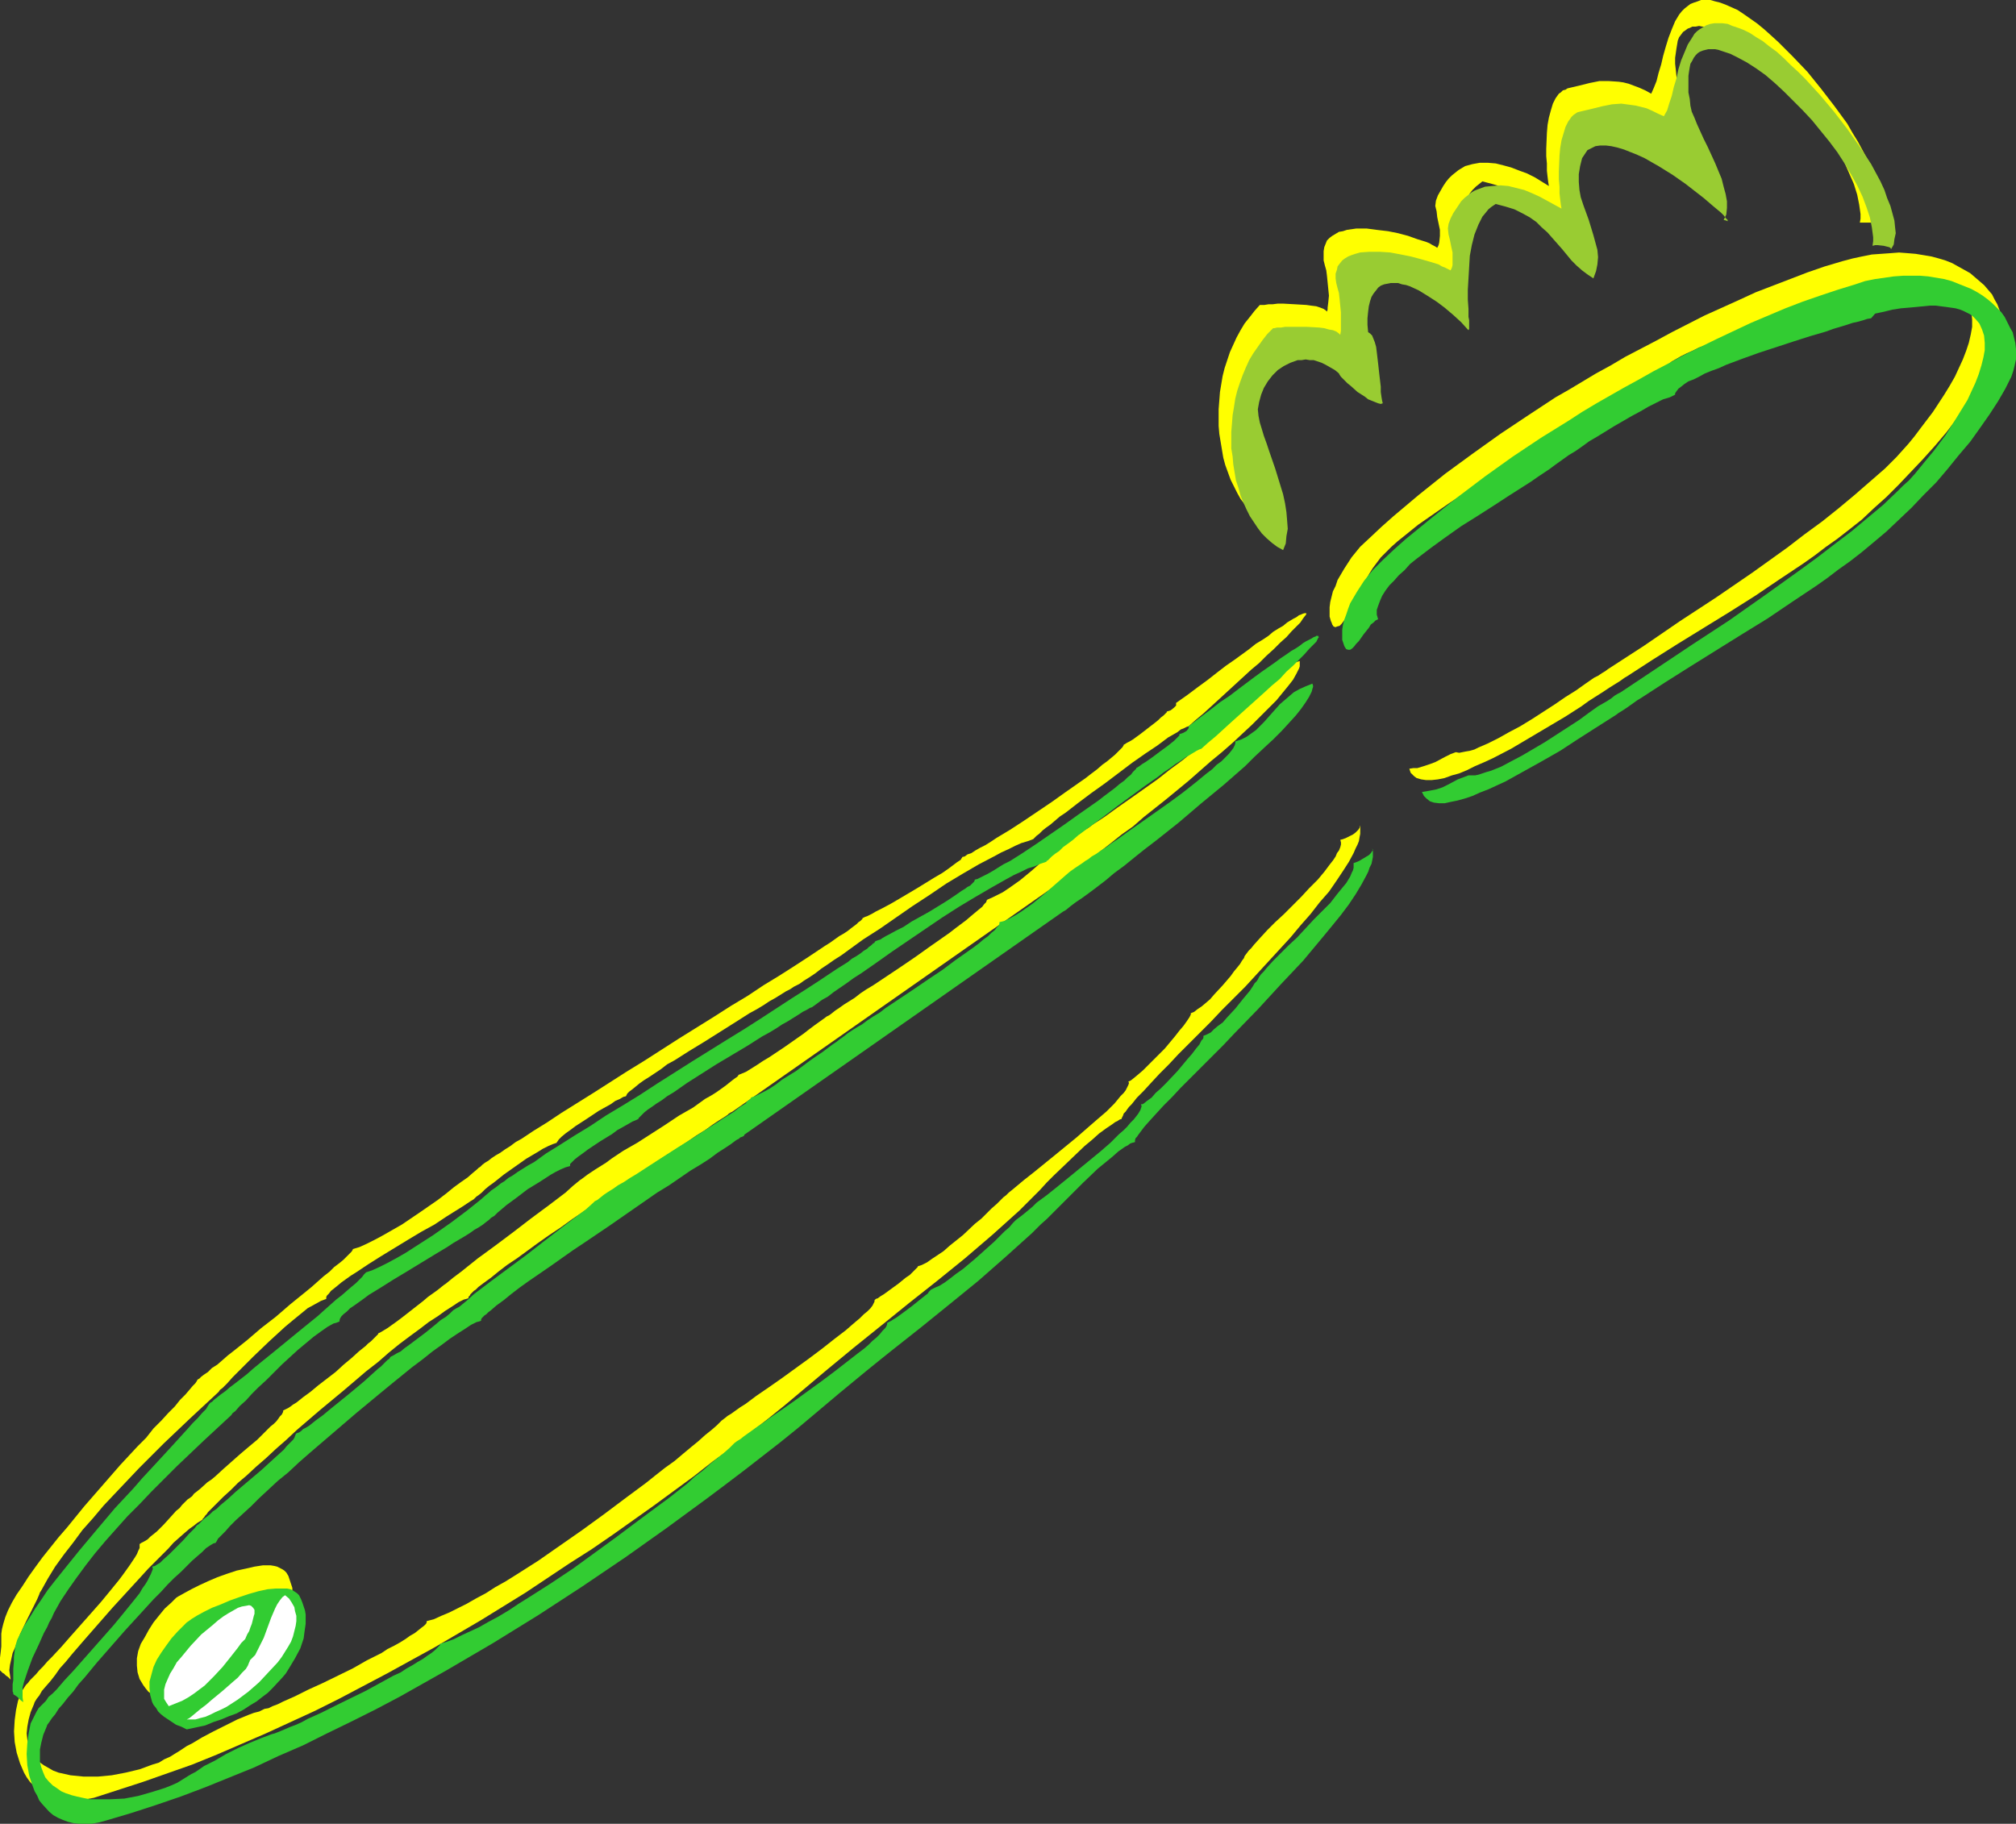 <?xml version="1.0" encoding="UTF-8" standalone="no"?>
<svg
   version="1.0"
   width="129.724mm"
   height="117.359mm"
   id="svg14"
   sodipodi:docname="Toothbrush 16.wmf"
   xmlns:inkscape="http://www.inkscape.org/namespaces/inkscape"
   xmlns:sodipodi="http://sodipodi.sourceforge.net/DTD/sodipodi-0.dtd"
   xmlns="http://www.w3.org/2000/svg"
   xmlns:svg="http://www.w3.org/2000/svg">
  <rect width="100%" height="100%" fill="#333333" stroke="none"/>
  <sodipodi:namedview
     id="namedview14"
     pagecolor="#ffffff"
     bordercolor="#000000"
     borderopacity="0.25"
     inkscape:showpageshadow="2"
     inkscape:pageopacity="0.0"
     inkscape:pagecheckerboard="0"
     inkscape:deskcolor="#d1d1d1"
     inkscape:document-units="mm" />
  <defs
     id="defs1">
    <pattern
       id="WMFhbasepattern"
       patternUnits="userSpaceOnUse"
       width="6"
       height="6"
       x="0"
       y="0" />
  </defs>
  <path
     style="fill:#ffff00;fill-opacity:1;fill-rule:evenodd;stroke:none"
     d="m 41.693,389.752 -1.616,1.454 -1.454,1.777 -1.293,1.616 -1.131,1.777 -0.97,1.777 -0.97,1.616 -0.646,1.777 -0.323,1.777 v 1.777 l 0.162,1.616 0.485,1.616 0.485,0.808 0.485,0.808 0.485,0.646 0.646,0.808 0.808,0.646 0.808,0.646 0.97,0.646 1.131,0.646 1.131,0.485 1.454,0.485 2.262,-0.485 2.101,-0.485 2.101,-0.646 1.939,-0.646 1.939,-0.808 1.778,-0.808 1.616,-0.97 1.616,-0.97 1.616,-0.97 1.293,-0.97 1.454,-1.131 1.131,-1.131 1.131,-1.131 1.131,-1.131 0.97,-1.293 0.808,-1.131 1.616,-2.424 0.97,-2.424 0.808,-2.424 0.323,-1.293 0.162,-1.131 0.162,-1.131 v -1.131 l -0.162,-1.131 v -0.97 l -0.323,-0.97 -0.323,-0.97 -0.323,-0.97 -0.485,-0.808 -0.485,-0.485 -0.485,-0.323 -0.646,-0.323 -0.646,-0.323 -0.646,-0.162 -0.97,-0.162 h -1.778 l -2.101,0.323 -2.101,0.485 -2.262,0.485 -2.424,0.808 -2.262,0.808 -2.262,0.97 -2.101,0.97 -1.939,0.97 -1.778,0.97 -1.454,0.808 -0.485,0.323 -0.485,0.485 -0.323,0.323 z"
     id="path1" />
  <path
     style="fill:#ffff00;fill-opacity:1;fill-rule:evenodd;stroke:none"
     d="m 57.53,398.155 0.808,-0.485 0.485,-0.808 0.646,-0.808 0.485,-1.131 0.97,-2.262 0.97,-2.262 0.97,-2.424 0.97,-2.262 0.485,-1.131 0.646,-0.808 0.646,-0.808 0.646,-0.646 0.808,0.97 0.808,0.97 0.485,0.97 0.323,1.131 0.162,1.131 0.162,1.131 -0.162,1.293 -0.323,1.131 -0.485,1.293 -0.485,1.293 -0.646,1.293 -0.646,1.293 -0.97,1.293 -0.97,1.293 -2.101,2.424 -2.424,2.424 -2.424,2.101 -2.747,2.101 -2.586,1.616 -1.454,0.808 -1.293,0.646 -1.293,0.485 -1.131,0.485 -1.293,0.323 -1.131,0.323 -1.131,0.162 h -0.97 l 0.485,-0.485 0.808,-0.646 0.97,-0.646 1.131,-0.97 1.293,-0.97 1.293,-0.97 2.747,-2.262 2.586,-2.262 1.131,-1.131 0.97,-1.131 0.808,-0.97 0.646,-0.808 0.323,-0.646 v -0.323 z"
     id="path2" />
  <path
     style="fill:#ffff00;fill-opacity:1;fill-rule:evenodd;stroke:none"
     d="m 56.56,392.984 -0.97,0.97 -0.808,1.131 -1.778,2.424 -1.939,2.262 -2.101,2.424 -2.262,2.101 -1.293,1.131 -1.293,0.97 -1.454,0.808 -1.454,0.808 -1.616,0.646 -1.616,0.646 -0.646,-0.808 -0.485,-0.97 v -1.131 -0.97 l 0.323,-1.293 0.485,-1.293 0.646,-1.454 0.808,-1.293 0.808,-1.293 1.131,-1.454 2.262,-2.747 2.586,-2.585 2.747,-2.424 1.293,-1.131 1.293,-0.97 1.293,-0.808 1.131,-0.646 1.131,-0.485 0.97,-0.485 0.97,-0.162 0.646,-0.162 0.646,0.323 0.485,0.323 0.162,0.646 0.162,0.808 -0.162,0.485 v 0.646 l -0.323,0.646 -0.162,0.646 -0.323,0.808 -0.323,0.97 -0.485,0.97 z"
     id="path3" />
  <path
     style="fill:#ffff00;fill-opacity:1;fill-rule:evenodd;stroke:none"
     d="m 49.288,369.554 v -0.162 l 0.162,-0.162 0.162,-0.162 0.323,-0.485 0.323,-0.323 0.323,-0.485 0.97,-0.97 1.293,-1.293 1.454,-1.454 1.778,-1.616 1.778,-1.777 2.101,-1.777 2.262,-2.101 2.424,-2.101 2.424,-2.262 2.586,-2.262 2.586,-2.424 5.656,-4.848 5.656,-4.686 5.494,-4.686 2.909,-2.262 2.586,-2.262 2.586,-2.101 2.586,-1.939 2.424,-1.777 2.101,-1.616 2.262,-1.454 1.778,-1.293 1.778,-1.131 1.454,-0.97 1.293,-0.646 0.646,-0.162 0.485,-0.162 v -0.162 -0.162 l 0.323,-0.323 0.162,-0.323 0.323,-0.323 0.485,-0.485 0.485,-0.323 0.646,-0.646 1.293,-0.97 1.778,-1.293 1.778,-1.454 2.101,-1.616 2.424,-1.616 2.424,-1.777 2.424,-1.777 2.747,-1.939 2.909,-1.939 2.909,-2.101 5.979,-4.04 5.818,-4.04 5.818,-3.878 2.747,-1.939 2.747,-1.777 2.586,-1.616 2.424,-1.616 2.101,-1.454 2.101,-1.293 1.778,-1.293 1.454,-0.97 1.293,-0.808 0.485,-0.323 0.485,-0.323 0.323,-0.323 0.323,-0.162 0.162,-0.162 h 0.162 l 77.568,-54.294 0.323,-0.162 0.485,-0.323 0.97,-0.808 1.293,-0.97 1.454,-1.131 1.778,-1.293 1.939,-1.454 2.101,-1.616 2.262,-1.777 2.262,-1.777 2.424,-1.939 2.747,-1.939 2.586,-2.262 5.494,-4.363 5.494,-4.524 5.333,-4.686 2.747,-2.262 2.586,-2.262 2.424,-2.262 2.262,-2.101 2.101,-2.101 1.939,-1.939 1.939,-1.939 1.454,-1.777 1.454,-1.777 1.131,-1.454 0.808,-1.454 0.646,-1.293 0.162,-0.485 v -0.485 -0.485 -0.323 l -1.616,0.485 -1.616,0.808 -1.293,0.808 -1.131,0.808 -1.293,0.97 -0.97,1.131 -3.878,4.201 -1.939,1.939 -1.131,0.97 -1.131,0.646 -1.293,0.808 -1.454,0.485 v 0.323 l -0.162,0.485 -0.323,0.646 -0.485,0.808 -0.646,0.646 -0.808,0.808 -0.97,0.97 -1.131,0.97 -1.131,1.131 -1.293,0.97 -2.747,2.262 -3.07,2.262 -3.07,2.424 -6.626,4.686 -3.232,2.262 -2.909,2.101 -1.454,0.97 -1.293,0.808 -1.293,0.97 -1.131,0.646 -0.97,0.808 -0.97,0.485 -0.808,0.485 -0.646,0.485 -0.97,0.646 -0.97,0.646 -1.131,0.97 -1.131,0.97 -2.586,2.101 -2.586,2.262 -2.747,2.262 -2.747,1.939 -1.454,0.97 -1.293,0.646 -1.293,0.646 -1.131,0.485 -0.162,0.162 -0.162,0.485 -0.485,0.485 -0.485,0.646 -0.808,0.646 -0.97,0.808 -0.97,0.808 -1.131,0.97 -1.293,0.97 -1.293,0.97 -1.454,1.131 -1.616,1.131 -3.232,2.262 -3.394,2.424 -3.555,2.424 -3.394,2.262 -3.394,2.262 -1.616,0.97 -1.454,0.97 -1.454,1.131 -1.293,0.808 -1.293,0.808 -1.131,0.808 -0.97,0.646 -0.808,0.646 -0.646,0.485 -0.646,0.323 -0.646,0.485 -1.131,0.808 -1.131,0.808 -1.293,0.97 -1.454,1.131 -1.616,1.131 -3.232,2.262 -3.394,2.262 -1.616,0.97 -1.454,0.97 -1.293,0.808 -1.293,0.808 -1.131,0.485 -0.808,0.323 v 0.162 l -0.323,0.323 -0.485,0.323 -0.646,0.485 -0.808,0.646 -0.808,0.646 -1.131,0.808 -1.131,0.808 -1.293,0.808 -1.454,0.808 -2.909,2.101 -3.394,1.939 -3.394,2.262 -6.787,4.363 -3.394,1.939 -1.454,0.97 -1.454,0.97 -1.293,0.97 -1.293,0.808 -1.293,0.808 -0.97,0.646 -0.97,0.646 -0.646,0.485 -0.646,0.485 -0.485,0.323 -1.778,1.454 -1.778,1.616 -4.04,3.07 -4.363,3.232 -4.202,3.232 -4.525,3.393 -4.202,3.07 -4.04,3.232 -1.939,1.454 -1.778,1.454 -0.485,0.323 -0.808,0.646 -0.808,0.646 -1.131,0.808 -1.131,0.808 -1.131,0.97 -5.171,4.04 -1.293,0.97 -1.131,0.808 -1.131,0.808 -0.808,0.485 -0.808,0.485 -0.646,0.323 v 0.162 l -0.162,0.162 -0.323,0.323 -0.323,0.323 -0.323,0.323 -0.646,0.646 -0.646,0.485 -0.646,0.646 -1.616,1.293 -1.778,1.616 -1.939,1.616 -1.939,1.777 -4.202,3.232 -1.939,1.616 -1.778,1.293 -1.616,1.293 -0.808,0.485 -0.646,0.485 -0.485,0.323 -0.646,0.323 -0.323,0.162 -0.323,0.162 v 0.323 l -0.162,0.323 -0.162,0.323 -0.485,0.485 -0.323,0.485 -0.485,0.646 -0.646,0.646 -0.808,0.646 -1.454,1.454 -1.778,1.777 -1.939,1.616 -2.101,1.777 -4.202,3.717 -1.939,1.777 -0.97,0.808 -0.97,0.646 -1.778,1.616 -0.808,0.646 -0.646,0.485 -0.485,0.646 -0.646,0.485 -0.485,0.323 -0.323,0.323 -0.485,0.485 -0.485,0.485 -0.646,0.808 -0.808,0.646 -1.454,1.616 -1.616,1.777 -1.616,1.616 -1.616,1.293 -0.646,0.646 -0.808,0.485 -0.646,0.323 -0.485,0.323 v 0.323 0.646 l -0.323,0.646 -0.323,0.808 -0.485,0.808 -0.646,0.97 -0.646,0.97 -0.808,1.131 -0.808,1.131 -0.97,1.293 -2.101,2.585 -2.262,2.747 -2.424,2.747 -5.01,5.656 -2.262,2.585 -2.262,2.424 -1.131,1.131 -0.97,1.131 -0.97,0.97 -0.808,0.97 -0.808,0.808 -0.646,0.646 -0.485,0.646 -0.485,0.485 -0.646,0.97 -0.485,0.808 -0.808,2.101 -0.485,2.262 -0.323,2.424 -0.162,2.747 0.162,2.585 0.485,2.585 0.808,2.585 0.485,1.131 0.485,1.131 0.646,1.131 0.808,1.131 0.808,0.808 0.97,0.97 0.97,0.646 0.97,0.808 1.131,0.485 1.293,0.485 1.293,0.323 1.454,0.162 h 1.454 l 1.616,-0.162 1.778,-0.323 1.778,-0.323 5.979,-1.939 5.979,-1.939 5.979,-2.101 5.979,-2.101 5.979,-2.424 5.979,-2.585 5.979,-2.585 5.979,-2.747 5.979,-2.747 5.818,-2.909 5.818,-3.07 5.818,-3.07 11.474,-6.302 11.312,-6.625 10.989,-6.787 10.666,-7.11 5.333,-3.393 5.171,-3.555 5.01,-3.555 5.01,-3.555 4.848,-3.555 4.848,-3.555 4.525,-3.555 4.686,-3.393 4.363,-3.555 4.363,-3.393 4.202,-3.393 4.04,-3.393 3.07,-2.585 3.07,-2.585 6.464,-5.332 6.626,-5.332 6.787,-5.494 6.949,-5.494 6.787,-5.494 6.787,-5.817 6.464,-5.817 0.485,-0.485 0.485,-0.485 1.131,-1.131 1.454,-1.454 1.454,-1.454 1.616,-1.777 1.778,-1.777 3.717,-3.555 3.717,-3.555 1.939,-1.616 1.616,-1.454 1.778,-1.293 1.454,-0.97 0.646,-0.485 0.646,-0.323 0.485,-0.323 0.485,-0.162 v -0.162 l 0.162,-0.323 0.162,-0.323 0.162,-0.485 0.485,-0.485 0.323,-0.485 0.485,-0.646 0.646,-0.646 1.293,-1.616 1.616,-1.616 1.778,-1.939 2.101,-2.262 2.262,-2.262 2.262,-2.424 2.424,-2.424 2.747,-2.747 2.747,-2.747 2.747,-2.909 5.656,-5.656 5.494,-5.979 5.494,-5.979 2.424,-2.909 2.424,-2.747 2.262,-2.909 2.262,-2.585 1.778,-2.585 1.616,-2.424 1.454,-2.262 1.131,-2.101 0.485,-1.131 0.485,-0.97 0.323,-0.808 0.162,-0.97 0.162,-0.808 v -0.646 -0.808 l -0.162,-0.646 v 0.646 l -0.323,0.485 -0.646,0.646 -0.646,0.485 -1.616,0.808 -0.808,0.323 -0.646,0.162 0.162,0.646 v 0.485 l -0.162,0.646 -0.323,0.808 -0.485,0.646 -0.323,0.808 -0.646,0.97 -0.646,0.808 -1.454,1.939 -1.616,1.939 -2.101,2.101 -1.939,2.101 -4.202,4.201 -2.101,1.939 -1.939,1.939 -1.778,1.939 -1.454,1.616 -0.646,0.808 -0.646,0.646 -0.485,0.646 -0.485,0.646 -0.162,0.485 -0.485,0.646 -0.485,0.808 -0.646,0.808 -0.808,0.97 -0.808,1.131 -1.939,2.262 -2.101,2.262 -0.97,1.131 -1.131,0.97 -0.97,0.808 -0.97,0.646 -0.808,0.646 -0.808,0.323 v 0.162 0.162 l -0.162,0.323 -0.162,0.323 -0.646,0.97 -0.808,1.131 -0.97,1.131 -1.131,1.454 -2.424,2.909 -2.747,2.747 -1.293,1.293 -1.293,1.293 -1.131,0.97 -0.97,0.808 -0.808,0.646 -0.323,0.162 -0.323,0.162 0.162,0.323 -0.162,0.485 -0.323,0.646 -0.323,0.646 -0.485,0.646 -0.808,0.808 -0.646,0.808 -0.808,0.97 -0.97,0.97 -0.97,0.97 -2.262,1.939 -2.424,2.101 -2.586,2.262 -5.333,4.363 -2.586,2.101 -2.586,2.101 -2.262,1.777 -0.97,0.808 -0.97,0.808 -0.97,0.808 -0.808,0.646 -0.646,0.646 -0.646,0.485 -0.808,0.808 -0.808,0.808 -1.293,1.131 -1.131,1.131 -1.293,1.293 -1.616,1.293 -2.909,2.747 -3.232,2.585 -1.454,1.293 -1.454,0.97 -1.454,0.97 -1.131,0.808 -1.293,0.646 -0.97,0.323 v 0.162 l -0.323,0.323 -0.485,0.485 -0.485,0.485 -0.646,0.646 -0.97,0.646 -1.778,1.454 -1.778,1.293 -1.778,1.293 -0.808,0.485 -0.646,0.485 -0.485,0.162 -0.323,0.323 v 0.323 l -0.162,0.323 -0.323,0.646 -0.485,0.646 -0.808,0.808 -0.808,0.646 -0.97,0.97 -0.97,0.808 -1.131,0.97 -1.293,1.131 -2.747,2.101 -3.07,2.424 -3.232,2.424 -6.464,4.686 -3.232,2.262 -3.07,2.101 -1.293,0.97 -1.293,0.97 -1.293,0.808 -1.131,0.808 -1.131,0.808 -0.808,0.485 -0.808,0.646 -0.646,0.485 -1.131,1.131 -1.293,1.131 -1.616,1.293 -1.616,1.454 -1.778,1.454 -1.939,1.616 -2.101,1.777 -2.262,1.616 -2.262,1.777 -2.424,1.939 -5.01,3.717 -5.171,3.878 -5.333,3.878 -5.333,3.717 -5.333,3.717 -5.333,3.393 -2.586,1.616 -2.586,1.454 -2.262,1.454 -2.424,1.293 -2.262,1.293 -2.262,1.131 -1.939,0.97 -1.939,0.808 -1.778,0.808 -1.778,0.485 v 0.323 l -0.162,0.323 -0.485,0.485 -0.646,0.485 -0.808,0.646 -0.808,0.646 -1.131,0.646 -1.131,0.808 -1.293,0.808 -1.454,0.808 -1.616,0.808 -1.454,0.97 -3.555,1.777 -3.394,1.939 -7.272,3.555 -3.555,1.616 -3.232,1.616 -1.454,0.646 -1.454,0.646 -1.293,0.646 -1.293,0.485 -0.97,0.485 -0.97,0.162 -0.646,0.323 -0.646,0.323 -1.293,0.323 -1.293,0.485 -2.747,1.131 -2.909,1.454 -2.909,1.454 -2.747,1.454 -2.424,1.454 -1.293,0.646 -0.97,0.646 -0.97,0.646 -0.808,0.485 -1.293,0.808 -1.454,0.646 -1.293,0.808 -1.616,0.485 -3.07,1.131 -3.394,0.808 -3.394,0.646 -3.394,0.323 h -1.778 -1.616 l -1.616,-0.162 -1.616,-0.162 -1.454,-0.323 -1.454,-0.323 -1.293,-0.485 -1.131,-0.646 -1.131,-0.646 -1.131,-0.808 -0.808,-0.97 -0.808,-0.97 -0.485,-1.131 -0.485,-1.131 -0.323,-1.293 -0.162,-1.454 0.162,-1.616 0.323,-1.777 0.485,-1.777 0.808,-1.939 0.162,-0.485 0.485,-0.808 0.646,-0.808 0.646,-1.131 0.97,-1.131 1.131,-1.293 1.131,-1.454 1.131,-1.616 1.454,-1.616 1.454,-1.777 3.07,-3.555 3.394,-3.878 3.394,-3.878 3.555,-3.878 3.555,-3.878 1.616,-1.777 1.616,-1.616 1.616,-1.616 1.616,-1.616 1.293,-1.454 1.454,-1.293 1.293,-1.131 1.131,-0.97 1.131,-0.808 0.808,-0.646 0.808,-0.485 z"
     id="path4" />
  <path
     style="fill:#ffff00;fill-opacity:1;fill-rule:evenodd;stroke:none"
     d="m 10.019,386.844 1.616,-2.909 1.778,-2.909 2.101,-2.909 2.262,-2.909 2.262,-3.07 2.586,-2.909 2.586,-3.07 2.747,-2.909 2.909,-3.07 2.909,-3.07 6.141,-6.14 6.464,-6.14 6.787,-6.302 0.323,-0.485 0.646,-0.485 1.131,-1.131 1.293,-1.454 1.616,-1.616 1.616,-1.616 1.778,-1.777 3.878,-3.717 3.878,-3.555 1.939,-1.616 1.778,-1.454 1.778,-1.454 1.778,-0.97 1.454,-0.808 1.293,-0.485 v -0.485 l 0.162,-0.323 0.485,-0.485 0.485,-0.646 0.808,-0.646 0.808,-0.646 0.97,-0.808 1.131,-0.808 1.131,-0.808 1.293,-0.808 2.909,-1.939 3.07,-1.939 6.626,-4.04 3.232,-1.939 3.232,-1.777 1.454,-0.97 1.454,-0.97 1.293,-0.808 1.293,-0.808 1.293,-0.808 0.97,-0.646 0.97,-0.646 0.808,-0.485 0.646,-0.646 0.485,-0.323 0.808,-0.646 0.808,-0.808 0.97,-0.808 1.131,-0.808 2.424,-1.939 2.747,-1.939 2.747,-1.939 2.747,-1.616 1.293,-0.808 1.293,-0.646 1.131,-0.485 0.97,-0.323 v -0.162 l 0.162,-0.162 0.323,-0.485 0.646,-0.646 0.97,-0.808 1.131,-0.808 1.293,-0.97 2.747,-1.777 2.909,-1.939 1.454,-0.808 1.454,-0.808 1.131,-0.808 1.131,-0.485 0.808,-0.485 0.646,-0.162 0.162,-0.323 0.162,-0.323 0.485,-0.485 0.646,-0.485 0.808,-0.646 0.97,-0.808 1.131,-0.808 1.293,-0.808 1.454,-0.97 1.454,-0.97 1.454,-1.131 1.778,-0.97 3.555,-2.262 3.717,-2.262 7.434,-4.686 3.555,-2.262 1.778,-0.97 1.616,-0.97 1.454,-0.97 1.454,-0.808 1.293,-0.808 1.293,-0.808 0.97,-0.485 0.97,-0.646 0.646,-0.323 0.646,-0.323 1.131,-0.808 1.293,-0.808 1.454,-0.97 1.454,-1.131 1.454,-0.97 1.616,-1.131 1.778,-1.131 1.778,-1.293 3.555,-2.585 4.04,-2.585 7.918,-5.494 4.202,-2.747 4.04,-2.747 4.04,-2.424 3.878,-2.262 3.717,-1.939 1.778,-0.97 1.778,-0.808 1.616,-0.808 1.454,-0.646 1.616,-0.485 1.293,-0.485 0.162,-0.162 0.323,-0.323 0.323,-0.323 0.646,-0.485 0.808,-0.808 0.808,-0.646 1.131,-0.808 1.131,-0.97 1.131,-0.97 1.454,-0.97 1.454,-1.131 1.454,-1.131 3.232,-2.424 3.394,-2.424 6.626,-5.009 3.232,-2.262 1.454,-0.97 1.454,-0.97 1.293,-0.97 1.293,-0.97 1.131,-0.646 1.131,-0.646 0.808,-0.646 0.808,-0.323 0.646,-0.323 0.485,-0.162 1.616,-1.454 1.939,-1.616 3.717,-3.393 7.918,-7.271 1.939,-1.616 1.778,-1.777 1.778,-1.616 1.616,-1.616 1.454,-1.293 1.293,-1.454 1.131,-1.131 0.97,-0.97 0.646,-0.97 0.485,-0.646 0.162,-0.162 0.162,-0.323 v -0.162 h -0.162 -0.323 l -0.485,0.162 -0.323,0.162 -0.485,0.162 -0.646,0.485 -0.646,0.323 -0.808,0.485 -0.808,0.485 -0.97,0.808 -1.131,0.646 -1.293,0.808 -1.131,0.97 -1.454,0.97 -1.616,0.97 -1.616,1.293 -1.778,1.293 -1.778,1.293 -2.101,1.454 -2.101,1.616 -2.262,1.777 -2.424,1.777 -2.586,1.939 -2.747,1.939 v 0.323 0.323 l -0.485,0.485 -0.808,0.646 -0.97,0.323 v 0.162 l -0.323,0.323 -0.485,0.485 -0.646,0.485 -0.646,0.646 -0.808,0.646 -3.555,2.747 -1.778,1.293 -0.808,0.485 -0.646,0.323 -0.485,0.323 -0.323,0.162 v 0.162 l -0.323,0.485 -0.485,0.485 -0.485,0.485 -0.808,0.808 -0.97,0.808 -0.97,0.808 -1.131,0.808 -1.293,1.131 -1.293,0.97 -1.454,1.131 -1.616,1.131 -3.232,2.262 -3.394,2.424 -6.949,4.686 -3.232,2.101 -3.232,1.939 -1.454,0.97 -1.293,0.808 -1.293,0.646 -1.131,0.646 -0.97,0.646 -0.97,0.323 -0.646,0.485 -0.646,0.162 v 0.162 l -0.162,0.162 -0.162,0.323 -0.485,0.323 -0.485,0.323 -0.646,0.485 -0.646,0.485 -0.646,0.485 -1.616,1.131 -1.939,1.131 -2.101,1.293 -2.101,1.293 -4.363,2.585 -1.939,1.131 -2.101,1.131 -1.616,0.808 -0.808,0.485 -0.646,0.323 -0.646,0.323 -0.485,0.162 -0.323,0.162 -0.323,0.162 v 0.162 l -0.162,0.162 -0.323,0.323 -0.485,0.323 -0.485,0.485 -0.646,0.485 -0.646,0.485 -0.808,0.646 -0.97,0.646 -1.131,0.646 -1.131,0.808 -1.131,0.808 -1.293,0.808 -1.454,0.97 -2.909,1.939 -3.232,2.101 -3.555,2.262 -3.717,2.262 -3.878,2.585 -4.04,2.424 -4.04,2.585 -8.565,5.332 -8.565,5.494 -4.202,2.585 -4.04,2.585 -4.04,2.585 -3.878,2.424 -3.878,2.424 -3.394,2.262 -3.394,2.101 -2.909,1.939 -1.454,0.808 -1.293,0.97 -1.293,0.808 -1.131,0.808 -1.131,0.646 -0.97,0.646 -0.808,0.646 -0.808,0.485 -0.646,0.485 -0.485,0.485 -0.485,0.323 -0.323,0.323 -0.97,0.808 -1.293,1.131 -1.616,1.131 -1.778,1.293 -1.778,1.454 -2.101,1.616 -4.202,2.909 -4.525,3.07 -2.262,1.293 -2.262,1.293 -2.101,1.131 -1.939,0.97 -1.778,0.808 -1.616,0.485 v 0.162 l -0.323,0.485 -0.485,0.485 -0.646,0.646 -0.808,0.808 -0.97,0.808 -1.293,0.97 -1.131,1.131 -1.454,1.131 -1.454,1.293 -1.454,1.293 -1.778,1.454 -3.394,2.747 -3.555,3.07 -3.555,2.747 -3.394,2.909 -1.616,1.293 -1.616,1.293 -1.454,1.131 -1.293,1.131 -1.293,1.131 -1.293,0.808 -0.97,0.97 -0.97,0.646 -0.646,0.485 -0.485,0.485 -0.323,0.162 -0.162,0.162 v 0 l -0.162,0.323 -0.323,0.485 -0.646,0.646 -0.808,0.97 -0.97,1.131 -1.293,1.293 -1.293,1.616 -1.616,1.616 -1.616,1.777 -1.939,1.939 -1.778,2.262 -2.101,2.101 -2.101,2.262 -2.101,2.262 -4.363,5.009 -4.363,5.009 -4.202,5.171 -2.101,2.424 -1.939,2.424 -1.939,2.424 -1.778,2.424 -1.616,2.262 -1.454,2.262 -1.454,2.101 -1.131,1.939 -0.97,1.939 -0.646,1.616 -0.485,1.616 -0.323,1.293 -0.162,1.131 v 1.131 1.939 L 0.162,401.871 0,403.164 v 0.97 0.808 0.485 0.485 0.323 l 0.162,0.162 0.485,0.485 0.323,0.162 0.485,0.485 0.485,0.323 0.646,0.646 -0.162,-1.131 -0.162,-1.131 0.162,-1.293 0.323,-1.454 0.323,-1.454 0.646,-1.454 1.131,-3.07 1.454,-3.07 1.454,-2.909 0.646,-1.293 0.646,-1.293 0.485,-1.131 0.162,-0.485 z"
     id="path5" />
  <path
     style="fill:#ffff00;fill-opacity:1;fill-rule:evenodd;stroke:none"
     d="m 333.219,130.725 -2.424,2.262 -2.101,2.585 -1.778,2.747 -1.616,2.747 -0.485,1.454 -0.646,1.293 -0.323,1.293 -0.323,1.293 -0.162,1.293 v 1.293 0.97 l 0.323,1.131 0.162,0.323 0.162,0.485 0.323,0.485 0.485,0.162 0.323,-0.162 0.646,-0.162 0.485,-0.485 0.485,-0.646 0.646,-0.808 0.485,-0.808 0.646,-0.808 1.131,-1.616 0.646,-0.646 0.485,-0.646 0.646,-0.485 0.485,-0.162 -0.162,-1.131 v -1.131 l 0.323,-1.131 0.323,-1.131 0.646,-1.131 0.808,-1.293 0.97,-1.293 0.97,-1.293 1.293,-1.293 1.293,-1.293 1.454,-1.293 1.616,-1.293 3.394,-2.747 3.717,-2.585 3.717,-2.585 3.878,-2.585 3.878,-2.585 3.878,-2.262 3.555,-2.424 1.778,-1.131 1.616,-0.97 1.454,-0.97 1.454,-0.97 1.293,-1.131 1.131,-0.808 0.97,-0.646 1.293,-0.97 1.454,-0.97 1.778,-1.131 1.778,-1.131 1.939,-1.293 4.202,-2.424 4.202,-2.585 2.101,-1.131 1.939,-0.97 1.778,-0.97 1.778,-0.808 1.616,-0.646 1.454,-0.485 v -0.485 l 0.162,-0.485 0.485,-0.485 0.646,-0.485 0.808,-0.646 1.131,-0.646 1.131,-0.646 1.293,-0.646 1.454,-0.646 1.616,-0.808 1.778,-0.646 1.778,-0.646 3.878,-1.454 4.04,-1.454 8.403,-2.909 4.04,-1.293 3.878,-1.131 1.778,-0.646 1.616,-0.485 1.616,-0.485 1.454,-0.323 1.293,-0.485 1.293,-0.323 0.97,-0.323 0.808,-0.162 1.131,-1.131 2.101,-0.485 2.101,-0.323 2.101,-0.323 1.778,-0.323 1.778,-0.162 1.616,-0.162 h 1.616 1.454 1.454 l 1.293,0.162 1.131,0.162 1.131,0.162 0.97,0.323 0.97,0.323 0.808,0.485 0.808,0.485 0.646,0.485 0.646,0.485 0.97,1.293 0.646,1.293 0.485,1.616 0.162,1.616 v 1.777 l -0.323,1.777 -0.485,2.101 -0.646,1.939 -0.808,2.101 -0.97,2.101 -0.97,2.101 -1.293,2.262 -1.293,2.101 -2.747,4.201 -3.07,4.04 -1.454,1.939 -1.454,1.777 -1.454,1.616 -1.454,1.616 -1.454,1.454 -1.293,1.293 -3.717,3.232 -3.717,3.232 -3.878,3.232 -4.04,3.232 -4.202,3.07 -4.202,3.232 -8.565,6.14 -8.726,5.979 -8.888,5.817 -8.726,5.979 -8.726,5.656 -0.646,0.485 -0.808,0.485 -0.97,0.646 -0.97,0.485 -2.101,1.454 -2.262,1.616 -2.586,1.616 -2.586,1.777 -5.494,3.555 -2.909,1.777 -2.747,1.454 -2.586,1.454 -2.586,1.293 -2.262,0.97 -0.97,0.485 -1.131,0.323 -0.97,0.162 -0.808,0.162 -0.808,0.162 -0.808,-0.162 -1.293,0.485 -1.293,0.646 -2.424,1.293 -1.293,0.485 -1.454,0.485 -1.616,0.485 h -0.97 l -0.97,0.162 0.323,0.97 0.808,0.808 0.646,0.485 1.131,0.323 1.131,0.162 h 1.454 l 1.454,-0.162 1.616,-0.323 1.778,-0.646 1.778,-0.485 1.939,-0.808 1.939,-0.97 2.262,-0.97 2.101,-0.97 4.363,-2.262 4.363,-2.585 4.363,-2.585 4.363,-2.585 4.04,-2.585 1.778,-1.293 1.778,-1.131 1.778,-1.131 1.454,-0.97 1.293,-0.808 1.293,-0.808 1.131,-0.808 0.808,-0.485 5.979,-3.878 6.141,-3.878 6.302,-3.878 6.302,-3.878 6.141,-3.878 5.979,-4.04 5.818,-3.878 2.747,-1.939 2.747,-2.101 2.747,-1.939 2.909,-2.262 3.07,-2.424 2.909,-2.747 3.07,-2.747 2.909,-2.909 3.07,-3.232 2.909,-3.07 2.909,-3.232 2.747,-3.232 2.586,-3.393 2.586,-3.232 2.262,-3.232 1.939,-3.232 1.939,-3.07 1.454,-3.07 0.485,-1.293 0.323,-1.454 0.323,-1.293 v -1.293 -1.454 l -0.323,-1.293 -0.162,-1.293 -0.485,-1.293 -0.485,-1.293 -0.646,-1.131 -0.646,-1.293 -0.97,-1.131 -0.97,-1.131 -1.131,-0.97 -1.131,-0.97 -1.131,-0.97 -1.454,-0.808 -1.454,-0.808 -1.454,-0.808 -1.616,-0.646 -1.616,-0.485 -1.778,-0.485 -1.939,-0.323 -1.939,-0.323 -1.939,-0.162 -2.101,-0.162 -2.101,0.162 -2.262,0.162 -2.262,0.162 -2.424,0.485 -2.262,0.485 -2.424,0.646 -4.363,1.293 -4.202,1.454 -4.202,1.616 -4.202,1.616 -4.202,1.616 -4.202,1.939 -8.242,3.717 -7.918,4.04 -3.878,2.101 -3.717,1.939 -3.717,1.939 -3.555,2.101 -3.555,1.939 -3.232,1.939 -3.232,1.939 -3.394,1.939 -6.626,4.363 -6.787,4.524 -6.787,4.848 -6.626,4.848 -6.464,5.171 -6.141,5.171 -2.909,2.585 z"
     id="path6" />
  <path
     style="fill:#ffff00;fill-opacity:1;fill-rule:evenodd;stroke:none"
     d="m 303.161,97.276 -0.162,-1.616 -0.162,-1.777 0.323,-1.616 0.485,-1.777 0.646,-1.616 0.97,-1.616 1.131,-1.454 1.293,-1.293 1.454,-1.131 1.616,-0.808 1.778,-0.485 0.808,-0.162 h 1.131 0.97 l 0.97,0.162 0.97,0.323 0.97,0.323 0.97,0.323 1.131,0.646 0.97,0.646 1.131,0.97 0.162,0.323 0.323,0.323 0.485,0.485 0.485,0.646 0.646,0.646 0.808,0.646 1.616,1.293 1.778,1.293 0.808,0.485 0.97,0.485 0.646,0.323 0.808,0.323 h 0.646 0.485 l -0.162,-0.808 -0.162,-0.97 v -1.131 l -0.162,-1.293 -0.323,-2.747 -0.323,-2.747 -0.323,-2.909 -0.162,-1.131 -0.323,-1.131 -0.323,-0.97 -0.323,-0.808 -0.485,-0.485 -0.485,-0.162 -0.162,-1.939 v -1.616 l 0.162,-1.616 0.162,-1.293 0.323,-1.131 0.323,-1.131 0.485,-0.808 0.485,-0.808 0.646,-0.646 0.646,-0.323 0.646,-0.323 0.808,-0.323 0.97,-0.162 h 0.808 l 0.97,0.162 0.97,0.162 0.97,0.323 0.97,0.323 2.101,0.97 2.101,1.131 2.101,1.454 2.101,1.616 2.101,1.777 1.778,1.777 1.778,1.777 0.162,0.162 v -0.162 -0.162 -2.101 -0.97 -1.939 l -0.162,-2.262 v -2.424 l 0.162,-2.585 v -2.747 l 0.323,-2.747 0.485,-2.747 0.646,-2.585 0.808,-2.262 0.646,-1.131 0.485,-0.97 0.646,-0.808 0.808,-0.808 0.808,-0.646 0.808,-0.646 2.424,0.646 2.262,0.646 1.939,0.97 1.778,0.97 1.616,1.131 1.454,1.131 1.293,1.293 1.131,1.454 2.424,2.747 2.262,2.585 1.131,1.293 1.293,1.131 1.454,1.131 1.454,0.97 0.808,-1.777 0.162,-1.777 0.162,-1.777 -0.162,-1.777 -0.485,-1.616 -0.485,-1.939 -1.293,-3.555 -1.131,-3.717 -0.485,-1.777 -0.485,-1.939 -0.162,-1.777 V 36.842 l 0.162,-1.939 0.646,-1.939 0.485,-1.131 0.808,-0.808 0.97,-0.646 0.97,-0.323 1.293,-0.323 h 1.293 l 1.293,0.323 1.454,0.323 1.616,0.323 1.616,0.646 1.616,0.808 1.616,0.808 3.394,1.939 3.555,2.101 3.232,2.262 2.909,2.262 1.293,0.97 1.293,0.97 1.293,0.97 0.97,0.97 0.808,0.808 0.646,0.646 0.485,0.485 0.485,0.485 v 0.323 0 h -0.323 l -0.646,-0.323 0.323,-0.646 0.323,-0.646 0.162,-1.616 v -1.616 l -0.323,-1.616 -0.485,-1.939 -0.485,-1.777 -1.616,-4.04 -1.939,-3.878 -0.808,-1.777 -0.808,-1.777 -0.808,-1.777 -0.808,-1.777 -0.485,-1.454 -0.323,-1.293 -0.323,-1.616 -0.162,-1.616 -0.162,-1.454 v -1.454 l 0.162,-1.131 0.162,-1.131 0.162,-0.97 0.162,-0.97 0.323,-0.808 0.485,-0.646 0.485,-0.646 0.485,-0.323 0.646,-0.485 0.485,-0.162 0.646,-0.323 h 0.808 l 0.808,-0.162 0.808,0.162 0.808,0.162 0.97,0.162 1.778,0.646 2.101,0.97 2.101,1.293 2.262,1.454 2.262,1.616 2.262,1.939 2.262,1.939 2.262,2.262 2.262,2.424 2.262,2.424 2.101,2.424 2.101,2.585 1.939,2.747 1.778,2.747 1.616,2.585 1.454,2.747 1.131,2.585 1.131,2.585 0.808,2.585 0.485,2.424 0.323,2.262 v 1.131 l -0.162,0.97 h 0.646 0.646 1.454 l 0.646,0.162 0.485,0.162 0.485,0.162 0.162,0.323 0.646,-1.131 0.323,-1.293 v -1.293 -1.616 l -0.162,-1.616 -0.485,-1.777 -0.485,-1.777 -0.646,-1.777 -0.97,-2.101 -0.97,-1.939 -1.131,-2.101 -1.131,-2.101 -1.293,-2.101 -1.293,-2.262 -3.07,-4.201 -3.232,-4.201 -3.394,-4.201 -3.555,-3.717 -1.778,-1.777 -1.778,-1.777 -1.778,-1.616 -1.616,-1.454 -1.778,-1.454 -1.616,-1.131 -1.616,-1.131 -1.454,-0.97 -1.454,-0.646 -1.454,-0.646 -1.293,-0.485 -1.293,-0.323 L 415.958,0 h -1.131 -1.131 l -0.808,0.323 -0.97,0.323 -0.808,0.323 -0.646,0.485 -0.808,0.646 -0.646,0.646 -0.646,0.808 -0.97,1.616 -0.808,1.939 -0.808,2.101 -0.646,2.101 -0.646,2.262 -0.485,2.101 -0.646,2.101 -0.485,1.939 -0.646,1.616 -0.646,1.454 -1.454,-0.808 -1.454,-0.646 -1.293,-0.485 -1.293,-0.485 -1.293,-0.323 -1.131,-0.162 -2.424,-0.162 h -2.262 l -2.424,0.485 -2.586,0.646 -2.747,0.646 -0.485,0.323 -0.646,0.162 -0.485,0.485 -0.485,0.323 -0.808,1.131 -0.646,1.293 -0.485,1.616 -0.485,1.777 -0.323,1.777 -0.162,1.939 -0.162,3.878 v 1.777 l 0.162,1.777 v 1.777 l 0.162,1.454 0.162,1.293 0.162,0.97 -3.394,-2.101 -1.939,-0.97 -1.778,-0.646 -2.101,-0.808 -1.778,-0.485 -1.939,-0.485 -1.939,-0.162 h -1.939 l -1.778,0.323 -1.778,0.485 -0.808,0.485 -0.808,0.485 -0.808,0.646 -0.808,0.646 -0.808,0.808 -0.646,0.808 -0.646,0.97 -0.646,1.131 -0.646,1.131 -0.485,1.293 -0.162,1.293 0.323,1.293 0.162,1.454 0.646,3.07 v 1.454 l -0.162,1.616 -0.162,0.646 -0.323,0.646 -0.485,-0.323 -0.646,-0.323 -0.808,-0.485 -0.808,-0.323 -2.101,-0.646 -2.262,-0.808 -2.424,-0.646 -2.424,-0.485 -2.747,-0.323 -2.424,-0.323 h -2.586 l -2.262,0.323 -0.97,0.323 -0.97,0.162 -0.808,0.485 -0.808,0.485 -0.646,0.485 -0.646,0.646 -0.323,0.808 -0.323,0.808 -0.162,0.97 v 1.131 1.131 l 0.323,1.293 0.323,1.131 0.162,1.293 0.162,1.616 0.162,1.616 0.162,1.616 -0.162,1.616 -0.162,1.293 v 0.485 l -0.162,0.485 -0.323,-0.323 -0.485,-0.323 -0.808,-0.323 -0.97,-0.323 -1.293,-0.162 -1.131,-0.162 -2.747,-0.162 -2.909,-0.162 h -1.293 l -1.293,0.162 h -0.97 l -0.97,0.162 h -0.646 -0.485 l -1.293,1.454 -1.131,1.454 -1.293,1.616 -0.97,1.616 -0.97,1.777 -0.808,1.777 -0.808,1.777 -0.646,1.939 -0.646,1.939 -0.485,1.939 -0.323,1.939 -0.323,1.939 -0.162,2.101 -0.162,2.101 v 1.939 2.101 l 0.162,1.939 0.323,1.939 0.323,1.939 0.323,1.939 0.485,1.777 0.646,1.777 0.646,1.777 0.808,1.616 0.808,1.616 0.808,1.454 1.131,1.454 0.97,1.293 1.131,1.131 1.293,1.131 1.293,0.97 1.454,0.808 0.646,-1.454 0.323,-1.777 0.162,-1.939 -0.162,-1.939 -0.162,-2.101 -0.323,-2.101 -0.485,-2.101 -0.646,-2.101 -1.293,-4.363 -1.454,-4.04 -0.646,-1.939 -0.646,-1.777 -0.646,-1.777 z"
     id="path7" />
  <path
     style="fill:#32cc32;fill-opacity:1;fill-rule:evenodd;stroke:none"
     d="m 44.763,395.246 -1.616,1.616 -1.454,1.616 -1.293,1.777 -1.131,1.616 -1.131,1.777 -0.808,1.777 -0.485,1.777 -0.485,1.777 v 1.616 l 0.162,1.616 0.485,1.777 0.323,0.646 0.646,0.808 0.485,0.808 0.646,0.646 0.808,0.646 0.97,0.646 0.97,0.646 0.97,0.646 1.293,0.485 1.293,0.646 2.262,-0.485 2.262,-0.485 1.939,-0.808 1.939,-0.646 1.939,-0.808 1.778,-0.646 1.778,-0.97 1.454,-0.97 1.616,-0.97 1.454,-1.131 1.293,-0.97 1.131,-1.131 2.262,-2.424 0.97,-1.131 0.808,-1.293 1.454,-2.424 1.293,-2.424 0.808,-2.424 0.162,-1.293 0.162,-1.131 0.162,-1.131 v -1.131 -1.131 l -0.162,-0.97 -0.323,-0.97 -0.323,-0.97 -0.323,-0.808 -0.485,-0.97 -0.485,-0.485 -0.485,-0.323 -0.485,-0.323 -0.646,-0.323 -0.808,-0.162 h -0.808 -1.939 l -1.939,0.162 -2.262,0.485 -2.262,0.646 -2.424,0.808 -2.262,0.808 -2.262,0.97 -2.101,0.808 -1.939,0.97 -1.778,0.97 -1.293,0.808 -0.646,0.485 -0.485,0.323 -0.323,0.323 z"
     id="path8" />
  <path
     style="fill:#ffffff;fill-opacity:1;fill-rule:evenodd;stroke:none"
     d="m 60.762,403.81 0.646,-0.646 0.646,-0.646 0.485,-0.97 0.485,-0.97 1.131,-2.262 1.778,-4.848 0.97,-2.262 0.485,-0.97 0.646,-0.97 0.646,-0.808 0.646,-0.485 0.97,0.808 0.646,0.97 0.646,1.131 0.162,0.97 0.323,1.131 v 1.293 l -0.162,1.131 -0.323,1.293 -0.323,1.293 -0.485,1.293 -0.646,1.131 -0.808,1.293 -0.808,1.293 -0.97,1.293 -2.262,2.424 -2.262,2.424 -2.586,2.262 -2.586,1.939 -2.747,1.777 -1.293,0.646 -1.454,0.646 -1.293,0.646 -1.131,0.485 -1.293,0.323 -1.131,0.323 h -1.131 -0.97 l 0.646,-0.323 0.808,-0.646 0.97,-0.808 0.97,-0.808 1.293,-0.97 1.293,-1.131 2.747,-2.262 2.586,-2.262 1.131,-0.97 0.97,-1.131 0.97,-0.97 0.485,-0.808 0.323,-0.808 0.162,-0.323 z"
     id="path9" />
  <path
     style="fill:#ffffff;fill-opacity:1;fill-rule:evenodd;stroke:none"
     d="m 59.63,398.639 -0.97,0.97 -0.808,1.131 -1.778,2.262 -1.939,2.424 -2.101,2.262 -2.262,2.262 -1.293,0.97 -1.293,0.97 -1.454,0.97 -1.454,0.808 -1.616,0.646 -1.616,0.646 -0.646,-0.97 -0.485,-0.808 v -1.131 -1.131 l 0.323,-1.293 0.485,-1.131 0.646,-1.454 0.808,-1.293 0.808,-1.454 1.131,-1.293 2.262,-2.747 2.586,-2.747 2.747,-2.262 1.293,-1.131 1.293,-0.97 1.293,-0.808 1.131,-0.646 1.131,-0.646 0.97,-0.323 0.97,-0.162 0.808,-0.162 0.485,0.162 0.485,0.485 0.323,0.485 v 0.97 l -0.162,0.485 -0.162,0.646 -0.162,0.646 -0.162,0.646 -0.323,0.808 -0.323,0.97 -0.485,0.808 z"
     id="path10" />
  <path
     style="fill:#32cc32;fill-opacity:1;fill-rule:evenodd;stroke:none"
     d="m 52.52,375.209 v -0.162 l 0.162,-0.162 0.162,-0.323 0.162,-0.323 0.323,-0.323 0.485,-0.485 0.97,-0.97 1.131,-1.293 1.454,-1.454 1.778,-1.616 1.939,-1.777 1.939,-1.939 2.262,-2.101 2.262,-2.101 2.586,-2.101 2.586,-2.424 2.586,-2.262 5.656,-4.848 5.656,-4.848 5.656,-4.686 2.747,-2.262 2.586,-2.101 2.586,-2.101 2.586,-1.939 2.424,-1.939 2.262,-1.616 1.939,-1.454 1.939,-1.293 1.778,-1.131 1.454,-0.97 1.293,-0.646 0.646,-0.162 0.485,-0.162 v -0.162 -0.162 l 0.162,-0.323 0.323,-0.323 0.323,-0.323 0.485,-0.323 0.485,-0.485 0.646,-0.485 1.293,-1.131 1.778,-1.293 1.778,-1.454 2.101,-1.616 2.262,-1.616 2.586,-1.777 2.586,-1.777 2.747,-1.939 2.747,-1.939 2.909,-1.939 5.979,-4.04 5.818,-4.04 5.818,-4.04 2.909,-1.777 2.586,-1.777 2.586,-1.777 2.424,-1.454 2.262,-1.454 1.939,-1.454 1.778,-1.131 1.454,-0.97 1.293,-0.97 0.646,-0.323 0.323,-0.323 0.485,-0.162 0.323,-0.162 0.162,-0.162 v -0.162 l 77.568,-54.294 0.323,-0.162 0.485,-0.323 0.97,-0.808 1.293,-0.97 1.454,-0.97 1.778,-1.293 1.939,-1.454 2.101,-1.616 2.101,-1.777 2.424,-1.777 2.586,-2.101 2.424,-1.939 2.747,-2.101 5.494,-4.363 5.494,-4.686 5.494,-4.524 2.586,-2.262 2.586,-2.262 2.262,-2.262 2.424,-2.262 2.101,-1.939 2.101,-2.101 1.778,-1.939 1.616,-1.777 1.293,-1.616 1.131,-1.616 0.808,-1.293 0.323,-0.646 0.323,-0.646 0.162,-0.646 0.162,-0.485 v -0.323 l -0.162,-0.485 -1.616,0.646 -1.454,0.646 -1.454,0.808 -1.131,0.97 -1.131,0.97 -1.131,0.97 -3.878,4.363 -1.939,1.939 -1.131,0.808 -1.131,0.808 -1.293,0.646 -1.454,0.485 v 0.485 l -0.162,0.485 -0.323,0.646 -0.485,0.646 -0.646,0.808 -0.808,0.808 -0.97,0.97 -1.131,0.808 -1.131,1.131 -1.293,0.97 -2.747,2.262 -3.07,2.424 -3.07,2.262 -6.626,4.686 -3.232,2.262 -2.909,2.101 -1.454,0.97 -1.293,0.97 -1.293,0.808 -1.131,0.808 -1.131,0.646 -0.808,0.646 -0.808,0.485 -0.646,0.485 -0.97,0.646 -0.97,0.646 -1.131,0.808 -1.131,0.97 -2.586,2.262 -2.586,2.262 -2.747,2.262 -2.747,1.939 -1.293,0.808 -1.454,0.808 -1.293,0.646 -1.293,0.323 v 0.323 l -0.162,0.485 -0.485,0.485 -0.485,0.646 -0.808,0.646 -0.808,0.808 -1.131,0.808 -1.131,0.97 -1.293,0.97 -2.747,1.939 -1.616,1.131 -3.232,2.424 -3.394,2.262 -3.555,2.424 -3.394,2.262 -3.394,2.262 -1.454,1.131 -1.616,0.97 -1.454,0.97 -1.293,0.97 -1.131,0.646 -1.293,0.808 -0.97,0.646 -0.808,0.646 -0.646,0.485 -0.485,0.323 -0.808,0.646 -0.97,0.646 -1.293,0.97 -1.293,0.97 -1.454,0.97 -1.616,1.131 -3.232,2.424 -3.394,2.101 -1.454,1.131 -1.454,0.97 -1.454,0.808 -1.293,0.646 -0.97,0.485 -0.97,0.323 v 0.162 l -0.323,0.323 -0.485,0.323 -0.485,0.646 -0.808,0.485 -0.97,0.646 -0.97,0.808 -1.293,0.808 -1.293,0.808 -1.454,0.97 -3.07,1.939 -3.232,2.101 -3.394,2.101 -6.787,4.363 -3.232,2.101 -1.616,0.97 -1.454,0.97 -1.454,0.808 -1.131,0.808 -1.293,0.808 -0.97,0.646 -0.808,0.646 -0.808,0.646 -0.646,0.323 -0.323,0.323 -1.778,1.616 -1.939,1.454 -4.04,3.07 -4.202,3.232 -4.363,3.393 -4.363,3.232 -4.363,3.232 -4.04,3.07 -1.778,1.616 -1.778,1.454 -0.646,0.323 -0.808,0.485 -0.808,0.808 -0.97,0.808 -1.293,0.808 -1.131,0.97 -2.586,2.101 -2.586,1.939 -1.293,0.97 -1.131,0.808 -0.97,0.808 -0.97,0.485 -0.808,0.485 -0.646,0.323 v 0 l -0.162,0.162 -0.162,0.323 -0.485,0.323 -0.485,0.485 -0.485,0.485 -0.646,0.646 -0.646,0.485 -1.616,1.454 -1.778,1.616 -1.939,1.616 -1.939,1.616 -4.202,3.393 -1.939,1.616 -1.778,1.293 -1.616,1.293 -0.808,0.485 -0.646,0.323 -0.485,0.485 -0.485,0.323 -0.485,0.162 -0.323,0.162 v 0.162 l -0.162,0.323 -0.162,0.485 -0.323,0.485 -0.485,0.485 -0.485,0.485 -0.646,0.646 -0.646,0.808 -1.616,1.454 -1.778,1.616 -1.939,1.777 -2.101,1.777 -4.202,3.555 -1.939,1.777 -0.97,0.808 -0.97,0.808 -0.808,0.808 -0.97,0.646 -0.646,0.646 -0.808,0.646 -0.646,0.485 -0.485,0.485 -0.485,0.485 -0.323,0.323 -0.485,0.323 -0.485,0.646 -0.646,0.646 -0.808,0.808 -1.454,1.616 -1.616,1.616 -1.616,1.616 -1.616,1.454 -0.646,0.646 -0.808,0.485 -0.485,0.323 -0.646,0.162 0.162,0.485 -0.162,0.485 -0.323,0.808 -0.323,0.646 -0.485,0.97 -0.485,0.808 -0.808,1.131 -0.646,1.131 -1.939,2.424 -2.101,2.585 -2.262,2.747 -2.424,2.747 -4.848,5.494 -2.424,2.747 -2.262,2.424 -0.97,1.131 -0.97,1.131 -0.97,0.97 -0.97,0.808 -0.646,0.97 -0.646,0.646 -0.646,0.646 -0.485,0.485 -0.485,0.808 -0.485,0.97 -0.485,0.97 -0.485,0.97 -0.485,2.424 -0.323,2.424 -0.162,2.585 0.162,2.747 0.485,2.585 0.808,2.424 0.485,1.293 0.646,1.131 0.485,1.131 0.808,0.97 1.616,1.777 0.97,0.808 1.131,0.646 1.131,0.485 1.293,0.485 1.293,0.323 1.454,0.162 h 1.454 1.616 l 1.778,-0.323 1.778,-0.485 5.979,-1.777 5.979,-1.939 6.141,-2.101 5.979,-2.262 5.979,-2.424 5.979,-2.424 5.818,-2.747 5.979,-2.585 5.818,-2.909 5.979,-2.909 5.818,-2.909 5.818,-3.07 11.474,-6.464 11.312,-6.625 10.989,-6.787 10.666,-6.948 10.504,-7.11 5.01,-3.555 5.01,-3.555 4.848,-3.555 4.848,-3.555 4.525,-3.393 4.686,-3.555 4.363,-3.393 4.363,-3.393 4.202,-3.393 4.04,-3.393 3.07,-2.585 3.07,-2.585 6.464,-5.332 3.394,-2.747 3.232,-2.585 6.949,-5.494 6.787,-5.494 6.949,-5.656 6.626,-5.817 6.464,-5.817 0.485,-0.485 0.485,-0.485 1.131,-1.131 1.454,-1.293 1.616,-1.616 1.616,-1.616 1.778,-1.777 3.717,-3.717 3.717,-3.555 1.778,-1.454 1.778,-1.454 1.454,-1.293 1.616,-1.131 0.646,-0.323 0.646,-0.485 0.485,-0.162 0.646,-0.162 v -0.323 -0.162 l 0.162,-0.485 0.323,-0.323 0.323,-0.485 0.485,-0.646 0.485,-0.646 0.485,-0.646 1.293,-1.454 1.616,-1.777 1.778,-1.939 2.101,-2.101 2.101,-2.262 2.424,-2.424 2.586,-2.585 2.586,-2.585 2.747,-2.747 2.747,-2.909 5.656,-5.817 5.494,-5.979 5.494,-5.817 2.424,-2.909 2.424,-2.909 2.262,-2.747 2.101,-2.585 1.939,-2.585 1.616,-2.424 1.454,-2.424 1.131,-2.101 0.485,-0.97 0.323,-0.97 0.485,-0.97 0.162,-0.808 0.162,-0.808 v -0.646 -0.808 l -0.162,-0.646 0.162,0.323 -0.162,0.323 -0.323,0.485 -0.485,0.485 -0.808,0.485 -1.616,0.97 -0.808,0.323 -0.485,0.162 v 0.646 0.485 l -0.162,0.646 -0.323,0.646 -0.323,0.808 -0.485,0.808 -0.485,0.808 -0.808,0.97 -1.454,1.777 -1.616,2.101 -1.939,1.939 -2.101,2.101 -4.04,4.363 -2.101,1.939 -1.939,1.939 -1.778,1.777 -1.616,1.777 -0.646,0.808 -0.646,0.646 -0.485,0.646 -0.323,0.646 -0.323,0.485 -0.485,0.485 -0.485,0.808 -0.646,0.97 -0.808,0.97 -0.808,0.97 -1.939,2.424 -2.101,2.262 -0.97,1.131 -1.131,0.808 -0.97,0.808 -0.808,0.808 -0.97,0.485 -0.808,0.323 v 0.162 0.323 l -0.162,0.323 -0.323,0.323 -0.485,0.97 -0.808,0.97 -0.97,1.293 -1.131,1.293 -2.424,2.909 -2.747,2.909 -1.293,1.293 -1.293,1.131 -0.97,1.131 -1.131,0.808 -0.808,0.646 -0.323,0.162 h -0.323 l 0.162,0.485 -0.162,0.485 -0.162,0.485 -0.485,0.808 -0.485,0.646 -0.646,0.808 -0.808,0.808 -0.808,0.97 -0.808,0.808 -1.131,0.97 -2.101,2.101 -2.424,2.101 -2.747,2.262 -5.333,4.363 -2.586,2.101 -2.424,1.939 -2.424,1.777 -0.97,0.97 -0.97,0.808 -0.97,0.808 -0.808,0.646 -0.646,0.485 -0.646,0.485 -0.808,0.808 -0.808,0.97 -1.131,0.97 -1.293,1.293 -1.293,1.293 -1.454,1.293 -3.07,2.747 -3.07,2.585 -1.616,1.131 -1.454,1.131 -1.293,0.97 -1.293,0.808 -1.131,0.485 -0.97,0.485 -0.162,0.162 -0.323,0.323 -0.323,0.485 -0.646,0.485 -0.808,0.646 -0.808,0.646 -1.616,1.293 -1.939,1.454 -1.778,1.293 -0.808,0.485 -0.485,0.323 -0.646,0.323 -0.323,0.162 v 0.323 l -0.162,0.485 -0.323,0.485 -0.646,0.646 -0.646,0.808 -0.808,0.808 -0.97,0.808 -0.97,0.97 -1.131,0.97 -1.293,0.97 -2.909,2.262 -2.909,2.262 -3.232,2.424 -6.464,4.686 -3.232,2.262 -3.07,2.101 -1.293,0.97 -1.454,0.97 -1.131,0.808 -1.131,0.808 -1.131,0.808 -0.808,0.646 -0.808,0.485 -0.646,0.485 -1.131,1.131 -1.454,1.293 -1.454,1.131 -1.778,1.454 -1.778,1.616 -1.939,1.454 -1.939,1.777 -2.262,1.777 -2.262,1.777 -2.424,1.777 -5.01,3.717 -5.171,3.878 -5.333,3.878 -5.333,3.878 -5.333,3.555 -5.333,3.393 -2.586,1.616 -2.424,1.616 -2.424,1.454 -2.424,1.293 -2.262,1.293 -2.101,0.97 -2.101,0.97 -1.939,0.97 -1.778,0.646 -1.616,0.485 v 0.323 l -0.323,0.323 -0.485,0.485 -0.485,0.485 -0.808,0.646 -0.97,0.646 -1.131,0.808 -1.131,0.646 -1.293,0.808 -1.454,0.808 -1.454,0.97 -1.778,0.808 -3.232,1.777 -3.555,1.939 -7.272,3.555 -3.555,1.777 -3.232,1.454 -1.454,0.808 -1.454,0.646 -1.293,0.485 -1.131,0.485 -1.131,0.485 -0.808,0.323 -0.808,0.323 -0.646,0.162 -1.293,0.485 -1.293,0.485 -2.747,1.131 -2.909,1.293 -2.909,1.454 -2.747,1.616 -2.586,1.293 -2.101,1.454 -0.97,0.485 -0.808,0.485 -1.293,0.808 -1.293,0.808 -1.454,0.646 -1.616,0.646 -3.07,0.97 -3.394,0.97 -3.394,0.646 -3.394,0.162 h -3.394 -1.616 l -1.616,-0.323 -1.454,-0.323 -1.293,-0.323 -1.454,-0.485 -1.131,-0.485 -1.131,-0.808 -0.97,-0.646 -0.97,-0.97 -0.808,-0.97 -0.485,-1.131 -0.485,-1.293 -0.323,-1.293 v -1.454 -1.616 l 0.323,-1.616 0.485,-1.939 0.808,-1.939 0.162,-0.485 0.485,-0.646 0.646,-0.97 0.808,-0.97 0.808,-1.293 1.131,-1.293 1.131,-1.454 1.293,-1.454 1.293,-1.777 1.454,-1.616 3.07,-3.717 3.394,-3.878 3.394,-3.878 3.555,-3.878 3.394,-3.717 1.778,-1.777 1.616,-1.777 1.616,-1.616 1.616,-1.454 1.454,-1.454 1.293,-1.293 1.293,-1.131 1.131,-0.97 0.97,-0.97 0.97,-0.646 0.808,-0.485 z"
     id="path11" />
  <path
     style="fill:#32cc32;fill-opacity:1;fill-rule:evenodd;stroke:none"
     d="m 13.09,392.338 1.616,-2.909 1.939,-2.909 1.939,-2.747 2.262,-3.07 2.262,-2.909 2.586,-3.07 2.586,-2.909 2.747,-3.07 2.909,-2.909 2.909,-3.07 6.141,-6.14 6.626,-6.302 6.626,-6.14 0.323,-0.485 0.646,-0.485 1.131,-1.293 1.454,-1.293 1.454,-1.616 1.616,-1.616 1.939,-1.777 3.717,-3.717 3.878,-3.555 1.939,-1.616 1.939,-1.616 1.778,-1.293 1.616,-1.131 1.454,-0.808 0.646,-0.162 0.808,-0.323 v -0.323 l 0.162,-0.485 0.323,-0.485 0.485,-0.485 0.808,-0.646 0.808,-0.808 0.97,-0.646 1.131,-0.808 1.131,-0.808 1.293,-0.97 2.909,-1.777 3.07,-1.939 3.232,-1.939 6.626,-4.04 3.232,-1.939 1.454,-0.97 2.747,-1.616 1.293,-0.808 1.131,-0.808 1.131,-0.646 0.97,-0.646 0.808,-0.646 0.646,-0.485 0.485,-0.485 0.808,-0.485 0.808,-0.808 0.97,-0.808 1.131,-0.97 2.424,-1.777 2.747,-2.101 2.909,-1.777 2.747,-1.777 1.131,-0.646 1.293,-0.646 1.131,-0.485 1.131,-0.323 v -0.162 -0.323 l 0.485,-0.485 0.646,-0.646 0.808,-0.646 1.131,-0.808 1.293,-0.97 2.909,-1.939 2.909,-1.777 1.293,-0.97 1.454,-0.808 1.131,-0.646 1.131,-0.646 0.808,-0.323 0.646,-0.323 v -0.162 l 0.323,-0.323 0.485,-0.485 0.646,-0.646 0.808,-0.646 0.97,-0.646 1.131,-0.808 1.293,-0.808 1.293,-0.97 1.616,-0.97 1.616,-1.131 1.616,-1.131 3.555,-2.262 3.555,-2.262 7.595,-4.524 3.555,-2.262 1.778,-0.97 1.616,-0.97 1.454,-0.97 1.454,-0.808 1.293,-0.808 1.293,-0.808 0.97,-0.646 0.97,-0.485 0.808,-0.485 0.485,-0.162 1.131,-0.808 1.293,-0.97 1.454,-0.808 1.454,-1.131 3.07,-2.101 1.778,-1.293 1.778,-1.131 3.717,-2.585 3.878,-2.747 8.08,-5.494 4.04,-2.747 4.04,-2.585 4.04,-2.424 3.878,-2.262 3.717,-2.101 1.778,-0.97 1.778,-0.808 1.616,-0.808 1.616,-0.485 1.454,-0.646 1.454,-0.485 v -0.162 l 0.323,-0.162 0.485,-0.485 0.485,-0.485 0.808,-0.646 0.97,-0.646 0.97,-0.97 1.131,-0.808 1.293,-0.97 1.293,-1.131 3.07,-2.262 3.07,-2.262 3.394,-2.585 6.626,-4.848 3.232,-2.262 1.454,-1.131 1.454,-0.97 1.293,-0.97 1.293,-0.808 1.131,-0.808 1.131,-0.646 0.808,-0.485 0.808,-0.485 0.646,-0.323 0.485,-0.162 1.616,-1.454 1.939,-1.616 3.717,-3.393 7.918,-7.11 1.939,-1.777 1.939,-1.616 1.616,-1.777 1.616,-1.454 1.454,-1.454 1.293,-1.293 1.131,-1.293 0.97,-0.97 0.808,-0.808 0.323,-0.646 0.162,-0.323 0.162,-0.162 -0.162,-0.162 v -0.162 h -0.485 l -0.162,0.162 -0.485,0.162 -0.485,0.323 -0.646,0.323 -0.646,0.323 -0.808,0.485 -0.808,0.646 -0.97,0.646 -1.131,0.646 -1.131,0.808 -1.454,0.97 -1.293,0.97 -1.616,1.131 -1.616,1.131 -1.778,1.293 -1.939,1.454 -1.939,1.454 -2.101,1.616 -2.424,1.616 -2.262,1.777 -2.586,1.939 -2.747,2.101 v 0.162 0.323 l -0.485,0.646 -0.808,0.485 -0.97,0.323 v 0.323 l -0.323,0.323 -0.485,0.485 -0.485,0.485 -0.808,0.646 -0.808,0.646 -1.778,1.293 -1.939,1.454 -1.616,1.131 -0.808,0.485 -0.646,0.485 -0.485,0.323 -0.323,0.162 v 0.162 l -0.323,0.323 -0.485,0.485 -0.485,0.646 -0.808,0.646 -0.808,0.808 -1.131,0.808 -1.131,0.97 -1.293,0.97 -1.293,0.97 -1.454,1.131 -1.616,1.131 -3.232,2.262 -3.394,2.424 -6.787,4.686 -3.394,2.262 -3.07,1.939 -1.616,0.808 -1.293,0.808 -1.293,0.808 -1.131,0.646 -0.97,0.485 -0.97,0.485 -0.646,0.323 -0.646,0.162 v 0.162 l -0.162,0.323 -0.162,0.162 -0.808,0.808 -0.646,0.323 -0.646,0.485 -0.808,0.485 -1.616,1.131 -1.939,1.293 -2.101,1.293 -2.101,1.293 -4.363,2.424 -1.939,1.293 -1.939,0.97 -1.778,0.97 -0.646,0.323 -0.808,0.485 -0.485,0.323 -0.485,0.162 -0.485,0.162 -0.323,0.162 v 0 l -0.162,0.323 -0.323,0.162 -0.485,0.485 -0.485,0.323 -0.485,0.485 -0.808,0.485 -0.808,0.646 -0.97,0.646 -1.131,0.646 -0.97,0.808 -1.293,0.808 -1.293,0.808 -1.454,0.97 -2.909,1.939 -3.232,2.101 -3.555,2.262 -3.717,2.424 -3.717,2.424 -4.04,2.585 -4.202,2.585 -8.565,5.332 -8.403,5.332 -4.202,2.747 -4.202,2.585 -4.04,2.424 -3.878,2.585 -3.717,2.262 -3.555,2.262 -3.394,2.101 -2.909,2.101 -1.454,0.808 -1.293,0.808 -1.293,0.808 -1.131,0.808 -1.131,0.646 -0.97,0.808 -0.808,0.485 -0.808,0.646 -0.646,0.485 -0.485,0.323 -0.485,0.323 -0.323,0.323 -0.97,0.808 -1.293,1.131 -1.616,1.293 -1.616,1.293 -1.939,1.454 -1.939,1.454 -4.363,3.07 -4.525,2.909 -2.262,1.454 -2.262,1.293 -2.101,1.131 -1.939,0.97 -1.778,0.808 -1.454,0.485 -0.162,0.162 -0.323,0.323 -0.485,0.646 -0.646,0.646 -0.808,0.808 -0.97,0.808 -1.131,0.97 -1.293,1.131 -1.454,1.131 -1.454,1.293 -1.454,1.293 -1.616,1.454 -3.394,2.747 -3.555,2.909 -3.555,2.909 -3.394,2.747 -1.778,1.454 -1.454,1.293 -1.454,1.131 -1.454,1.131 -1.293,0.97 -1.131,0.97 -1.131,0.808 -0.808,0.646 -0.808,0.646 -0.485,0.485 -0.323,0.162 -0.162,0.162 v 0 l -0.162,0.162 -0.323,0.485 -0.485,0.808 -0.97,0.97 -0.97,1.131 -1.293,1.293 -1.293,1.454 -1.616,1.777 -1.616,1.777 -1.778,1.939 -1.939,2.101 -1.939,2.101 -2.101,2.262 -2.101,2.424 -4.525,4.848 -4.363,5.171 -4.202,5.009 -4.04,5.009 -1.939,2.424 -1.778,2.262 -1.616,2.424 -1.454,2.101 -1.293,2.101 -1.293,1.939 -0.97,1.939 -0.808,1.616 -0.485,1.616 -0.162,1.293 -0.162,1.293 v 0.97 L 3.232,405.911 v 1.616 1.131 l -0.162,0.97 v 0.808 0.646 0.323 l 0.162,0.323 v 0.323 l 0.485,0.323 0.485,0.323 0.323,0.323 0.485,0.485 0.646,0.485 -0.162,-1.131 v -1.131 -1.293 l 0.323,-1.293 0.485,-1.454 0.485,-1.454 1.131,-3.07 1.454,-3.07 1.293,-2.909 0.808,-1.454 0.485,-1.131 0.646,-1.131 z"
     id="path12" />
  <path
     style="fill:#32cc32;fill-opacity:1;fill-rule:evenodd;stroke:none"
     d="m 336.289,136.219 -2.424,2.424 -2.101,2.585 -1.778,2.747 -1.616,2.747 -0.485,1.293 -0.485,1.454 -0.485,1.293 -0.323,1.293 -0.162,1.131 v 1.293 1.131 l 0.323,0.97 0.162,0.485 0.162,0.323 0.323,0.485 0.485,0.162 h 0.485 l 0.485,-0.323 0.485,-0.485 0.485,-0.646 0.646,-0.646 1.131,-1.616 1.293,-1.616 0.485,-0.808 0.646,-0.485 0.485,-0.485 0.646,-0.323 -0.323,-1.131 v -1.131 l 0.323,-0.97 0.485,-1.293 0.485,-1.131 0.808,-1.293 0.97,-1.293 1.131,-1.131 1.131,-1.293 1.454,-1.293 1.293,-1.454 1.616,-1.293 3.394,-2.585 3.555,-2.585 3.878,-2.747 3.878,-2.424 4.04,-2.585 3.717,-2.424 3.555,-2.262 1.778,-1.131 1.616,-1.131 2.909,-1.939 1.293,-0.97 1.131,-0.808 1.131,-0.808 1.131,-0.808 1.616,-0.97 1.616,-1.131 1.778,-1.293 1.939,-1.131 4.202,-2.585 4.202,-2.424 2.101,-1.131 1.939,-1.131 1.939,-0.97 1.616,-0.808 1.616,-0.485 1.293,-0.646 v -0.323 l 0.323,-0.485 0.485,-0.646 0.646,-0.485 0.808,-0.646 0.97,-0.646 1.293,-0.485 1.293,-0.646 1.454,-0.808 1.616,-0.646 1.778,-0.646 1.778,-0.808 3.878,-1.454 4.04,-1.454 8.403,-2.747 4.04,-1.293 3.878,-1.131 1.778,-0.646 1.616,-0.485 1.616,-0.485 1.454,-0.485 1.454,-0.323 1.131,-0.323 0.97,-0.323 0.97,-0.162 0.97,-1.131 2.262,-0.485 1.939,-0.485 2.101,-0.323 1.939,-0.162 1.778,-0.162 1.616,-0.162 1.616,-0.162 h 1.454 l 1.293,0.162 1.293,0.162 1.131,0.162 1.131,0.162 1.131,0.323 0.808,0.323 1.616,0.808 0.646,0.485 0.646,0.646 0.97,1.131 0.646,1.454 0.485,1.454 0.162,1.777 v 1.777 l -0.323,1.777 -0.485,1.939 -0.646,2.101 -0.808,2.101 -0.97,2.101 -0.97,2.101 -1.293,2.101 -1.293,2.101 -2.747,4.363 -2.909,3.878 -1.616,1.939 -1.454,1.777 -1.454,1.777 -1.454,1.616 -1.454,1.293 -1.293,1.293 -3.555,3.393 -3.878,3.232 -3.878,3.232 -4.04,3.07 -4.202,3.232 -4.202,3.07 -8.565,6.14 -8.726,6.14 -8.888,5.817 -8.726,5.817 -8.726,5.817 -0.646,0.323 -0.808,0.485 -0.808,0.646 -0.97,0.646 -2.262,1.293 -2.262,1.616 -2.424,1.777 -2.747,1.777 -5.494,3.555 -2.747,1.616 -2.747,1.616 -2.747,1.454 -2.424,1.293 -2.424,0.97 -1.131,0.323 -0.97,0.323 -0.97,0.323 -0.808,0.162 h -0.808 -0.808 l -1.293,0.485 -1.293,0.485 -2.424,1.293 -1.293,0.646 -1.454,0.485 -1.616,0.323 -0.97,0.162 -0.97,0.162 0.485,0.97 0.646,0.646 0.808,0.646 0.97,0.323 1.293,0.162 h 1.293 l 1.454,-0.323 1.616,-0.323 1.778,-0.485 1.939,-0.646 1.778,-0.808 2.101,-0.808 2.101,-0.97 2.101,-0.97 4.363,-2.424 4.363,-2.424 4.525,-2.585 4.202,-2.747 4.04,-2.585 1.778,-1.131 1.778,-1.131 1.778,-1.131 0.646,-0.485 0.808,-0.485 1.454,-0.97 1.131,-0.808 1.131,-0.808 0.808,-0.485 5.979,-3.878 6.141,-3.878 12.443,-7.756 6.302,-3.878 5.979,-4.04 5.818,-3.878 2.747,-1.939 2.747,-2.101 2.747,-1.939 2.909,-2.262 2.909,-2.424 3.07,-2.585 3.07,-2.909 3.07,-2.909 2.909,-3.07 3.07,-3.07 2.747,-3.232 2.747,-3.393 2.747,-3.232 2.424,-3.393 2.262,-3.232 2.101,-3.232 1.778,-3.07 1.454,-2.909 0.485,-1.454 0.323,-1.293 0.323,-1.454 v -1.293 -1.293 l -0.162,-1.454 -0.323,-1.293 -0.323,-1.293 -0.646,-1.131 -0.646,-1.293 -0.646,-1.293 -0.808,-1.131 -0.97,-0.97 -1.131,-1.131 -1.131,-0.97 -1.293,-0.97 -1.293,-0.808 -1.454,-0.808 -1.616,-0.646 -1.616,-0.646 -1.616,-0.646 -1.778,-0.485 -1.939,-0.323 -1.939,-0.323 -1.939,-0.162 h -2.101 -2.101 l -2.262,0.162 -2.262,0.323 -2.262,0.323 -2.424,0.485 -2.424,0.808 -4.202,1.293 -4.363,1.454 -4.202,1.454 -4.202,1.616 -8.403,3.555 -8.242,3.878 -7.918,3.878 -3.878,2.101 -3.717,1.939 -3.717,2.101 -3.555,1.939 -3.394,1.939 -3.394,1.939 -3.232,1.939 -3.232,2.101 -6.787,4.201 -6.787,4.524 -6.787,4.848 -6.626,5.009 -6.464,5.171 -6.141,5.009 -2.909,2.585 z"
     id="path13" />
  <path
     style="fill:#99cc32;fill-opacity:1;fill-rule:evenodd;stroke:none"
     d="m 306.393,102.77 -0.323,-1.616 -0.162,-1.616 0.323,-1.777 0.485,-1.777 0.646,-1.616 0.97,-1.616 1.131,-1.454 1.293,-1.293 1.454,-0.97 1.616,-0.808 1.778,-0.646 h 0.97 l 0.97,-0.162 0.97,0.162 h 0.97 l 0.97,0.323 0.97,0.323 0.97,0.485 1.131,0.646 1.131,0.646 0.97,0.808 0.162,0.323 0.323,0.485 0.485,0.485 0.485,0.485 0.646,0.646 0.808,0.646 1.616,1.454 1.778,1.131 0.808,0.646 0.808,0.323 0.808,0.323 0.808,0.323 0.646,0.162 0.485,-0.162 -0.162,-0.646 -0.162,-0.97 -0.162,-1.131 v -1.293 l -0.323,-2.747 -0.323,-2.909 -0.323,-2.747 -0.162,-1.293 -0.323,-1.131 -0.323,-0.808 -0.323,-0.808 -0.485,-0.485 -0.485,-0.323 -0.162,-1.777 v -1.616 l 0.162,-1.616 0.162,-1.293 0.323,-1.293 0.323,-0.97 0.485,-0.808 0.646,-0.808 0.485,-0.646 0.646,-0.485 0.808,-0.323 0.808,-0.162 0.808,-0.162 h 0.808 0.97 l 0.97,0.323 0.97,0.162 0.97,0.323 2.101,0.97 2.101,1.293 2.262,1.454 1.939,1.454 2.101,1.777 1.939,1.777 1.616,1.777 0.162,0.162 v 0 l 0.162,-0.323 v -2.101 l -0.162,-0.808 V 75.139 l -0.162,-2.262 v -2.424 l 0.162,-2.747 0.162,-2.747 0.162,-2.747 0.485,-2.585 0.646,-2.585 0.97,-2.424 0.485,-0.97 0.485,-0.97 0.808,-0.97 0.646,-0.808 0.808,-0.646 0.97,-0.646 2.424,0.646 2.101,0.646 1.939,0.97 1.778,0.97 1.616,1.131 1.293,1.293 1.454,1.293 1.131,1.293 2.424,2.747 2.262,2.747 1.293,1.293 1.293,1.131 1.293,0.97 1.454,0.97 0.646,-1.777 0.323,-1.616 0.162,-1.777 -0.162,-1.777 -0.485,-1.777 -0.485,-1.777 -1.131,-3.717 -1.293,-3.555 -0.646,-1.939 -0.323,-1.777 -0.162,-1.939 v -1.939 l 0.323,-1.939 0.485,-1.939 0.646,-0.97 0.646,-0.97 0.97,-0.485 0.97,-0.485 1.131,-0.162 h 1.454 l 1.293,0.162 1.454,0.323 1.616,0.485 1.616,0.646 1.616,0.646 1.778,0.808 3.394,1.939 3.394,2.101 3.232,2.262 2.909,2.262 1.454,1.131 1.131,0.97 1.131,0.97 0.97,0.808 0.97,0.808 0.646,0.646 0.485,0.646 0.485,0.485 v 0.162 0.162 l -0.323,-0.162 -0.646,-0.162 0.323,-0.646 0.323,-0.646 0.162,-1.616 v -1.616 l -0.323,-1.777 -0.485,-1.777 -0.485,-1.939 -0.808,-1.939 -0.808,-1.939 -1.778,-3.878 -0.97,-1.939 -0.808,-1.777 -0.808,-1.777 -0.646,-1.616 -0.646,-1.454 -0.323,-1.454 -0.162,-1.616 -0.323,-1.616 V 21.007 19.714 18.421 l 0.162,-1.131 0.162,-0.97 0.162,-0.808 0.485,-0.808 0.323,-0.646 0.485,-0.646 0.485,-0.485 0.485,-0.323 0.808,-0.323 0.646,-0.162 0.646,-0.162 h 0.808 0.808 l 0.808,0.162 0.97,0.323 1.939,0.646 1.939,0.97 2.101,1.131 2.262,1.454 2.262,1.616 2.262,1.939 2.262,2.101 2.262,2.262 2.262,2.262 2.262,2.424 2.101,2.585 2.101,2.585 1.939,2.585 1.778,2.747 1.616,2.747 1.454,2.585 1.293,2.747 0.97,2.585 0.808,2.424 0.485,2.424 0.323,2.424 v 0.97 l -0.162,1.131 0.646,-0.162 h 0.646 l 1.454,0.162 0.646,0.162 0.646,0.162 0.323,0.162 0.162,0.323 0.646,-1.131 0.162,-1.293 0.323,-1.454 -0.162,-1.454 -0.162,-1.616 -0.485,-1.777 -0.485,-1.777 -0.808,-1.939 -0.646,-1.939 -0.97,-2.101 -1.131,-2.101 -1.131,-2.101 -2.747,-4.201 -3.07,-4.363 -3.232,-4.201 -3.394,-4.04 -3.555,-3.878 -1.778,-1.777 -1.778,-1.616 -1.616,-1.616 -1.778,-1.616 -1.778,-1.293 -1.616,-1.293 -1.616,-0.97 -1.454,-0.97 -1.616,-0.808 -1.293,-0.485 -1.454,-0.485 -1.131,-0.485 -1.293,-0.162 h -0.97 -0.97 l -0.97,0.162 -0.97,0.323 -0.808,0.485 -0.808,0.485 -0.646,0.485 -0.646,0.646 -0.485,0.808 -1.131,1.777 -0.808,1.939 -0.808,1.939 -0.646,2.101 -0.485,2.262 -0.646,2.101 -0.485,2.101 -0.646,1.939 -0.485,1.616 -0.808,1.454 -1.454,-0.646 -1.293,-0.646 -1.454,-0.646 -1.293,-0.323 -1.293,-0.323 -1.131,-0.162 -2.424,-0.323 -2.262,0.162 -2.424,0.485 -2.586,0.646 -2.747,0.646 -0.646,0.162 -0.485,0.323 -0.485,0.323 -0.485,0.485 -0.808,1.131 -0.646,1.293 -0.485,1.616 -0.485,1.616 -0.323,1.939 -0.162,1.777 -0.162,3.878 v 1.939 l 0.162,1.777 v 1.616 l 0.162,1.454 0.162,1.293 0.162,0.97 -1.778,-0.97 -1.778,-0.97 -1.778,-0.97 -1.778,-0.808 -1.939,-0.808 -1.939,-0.485 -1.939,-0.485 -1.939,-0.162 -1.939,0.162 -1.778,0.162 -1.778,0.646 -0.808,0.323 -0.808,0.485 -0.808,0.646 -0.808,0.646 -0.808,0.808 -0.646,0.97 -0.646,0.97 -0.646,0.97 -0.646,1.293 -0.485,1.293 -0.162,1.131 0.162,1.454 0.323,1.293 0.323,1.616 0.323,1.454 v 1.616 1.454 l -0.162,0.646 -0.323,0.646 -0.646,-0.323 -0.646,-0.323 -0.808,-0.323 -0.808,-0.485 -2.101,-0.646 -2.262,-0.646 -2.424,-0.646 -2.424,-0.485 -2.586,-0.485 -2.586,-0.162 h -2.424 l -2.262,0.162 -1.131,0.323 -0.97,0.323 -0.808,0.323 -0.808,0.485 -0.646,0.485 -0.646,0.808 -0.485,0.646 -0.162,0.808 -0.323,0.97 v 1.131 l 0.162,1.131 0.323,1.293 0.323,1.131 0.162,1.454 0.162,1.616 0.162,1.616 v 3.232 1.293 l -0.162,0.97 -0.323,-0.323 -0.646,-0.485 -0.808,-0.323 -0.97,-0.162 -1.131,-0.323 -1.293,-0.162 -2.909,-0.162 h -2.747 -1.293 -1.293 l -0.97,0.162 h -0.97 l -0.646,0.162 h -0.323 l -1.454,1.454 -1.131,1.454 -1.131,1.616 -1.131,1.616 -0.97,1.616 -0.808,1.777 -0.808,1.939 -0.646,1.777 -0.646,1.939 -0.485,1.939 -0.323,2.101 -0.323,1.939 -0.162,2.101 -0.162,1.939 v 1.939 2.101 l 0.323,1.939 0.162,1.939 0.646,3.878 0.646,1.939 0.485,1.777 0.646,1.616 0.808,1.777 0.808,1.616 0.97,1.454 0.97,1.454 0.97,1.293 1.131,1.131 1.293,1.131 1.293,0.97 1.454,0.808 0.646,-1.616 0.162,-1.777 0.323,-1.777 -0.162,-2.101 -0.162,-1.939 -0.323,-2.101 -0.485,-2.262 -0.646,-2.101 -1.293,-4.201 -1.454,-4.201 -0.646,-1.939 -0.646,-1.777 -0.485,-1.616 z"
     id="path14" />
</svg>
